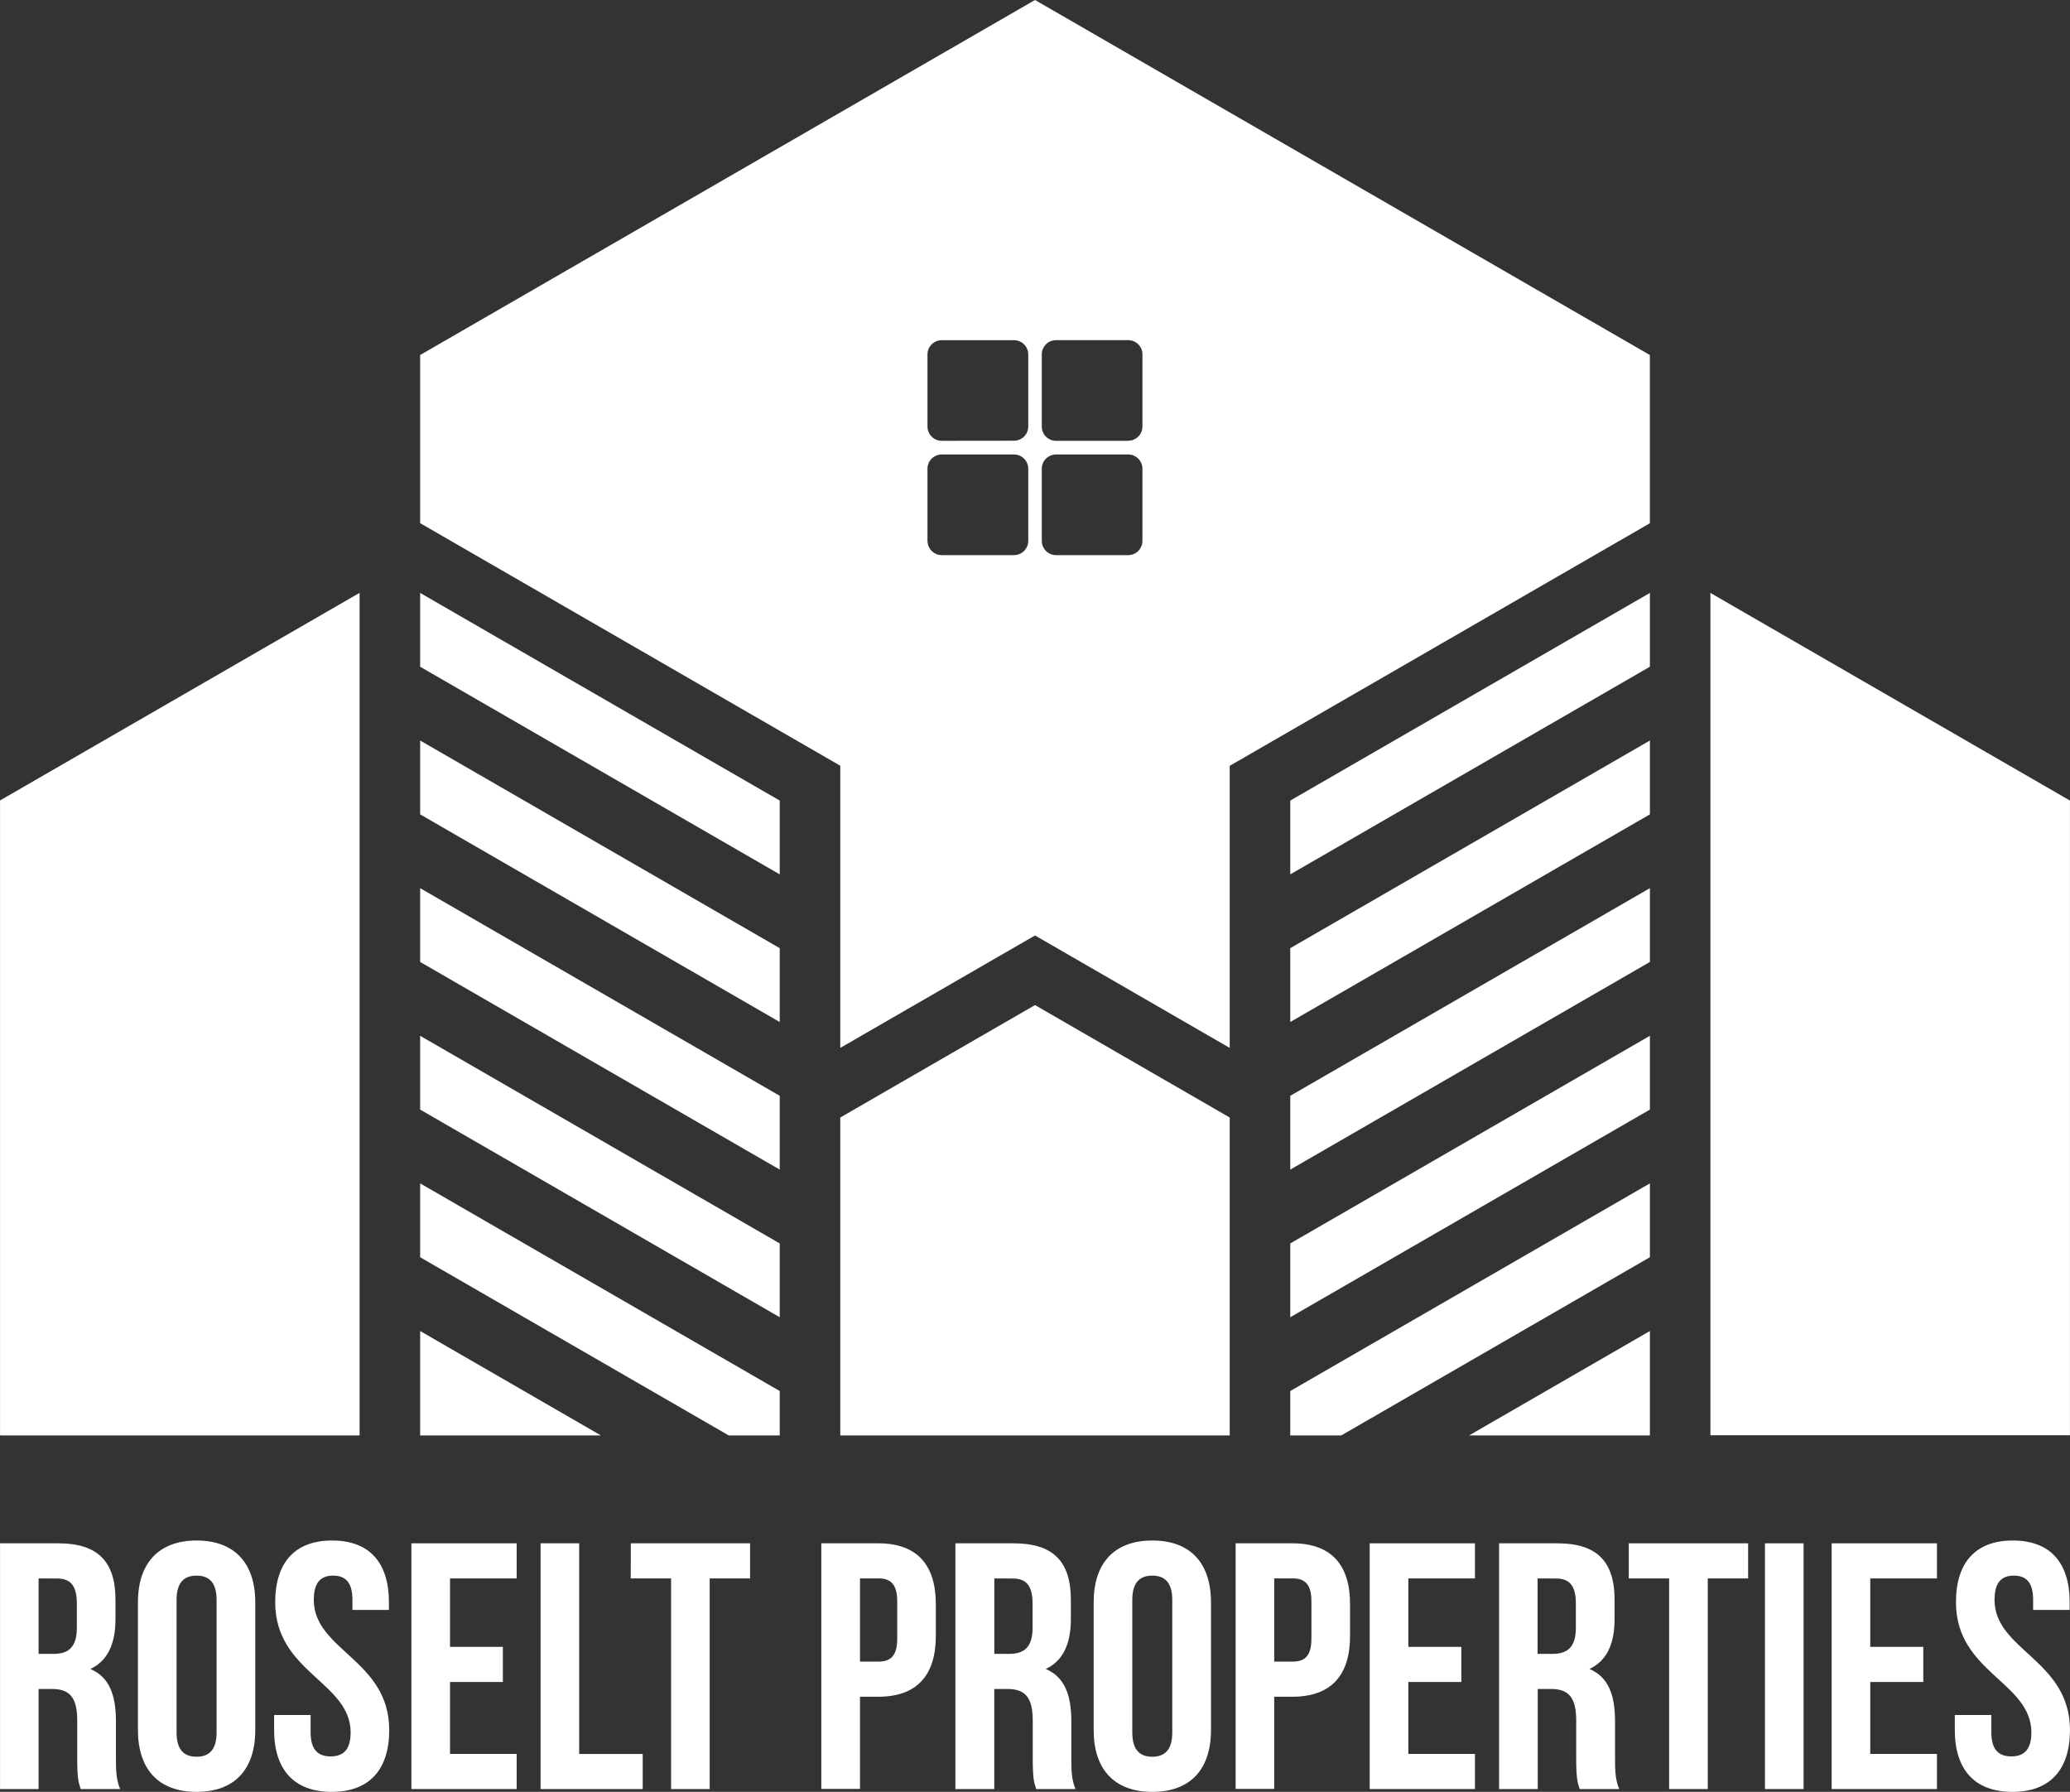 <svg id="Layer_1" data-name="Layer 1" xmlns="http://www.w3.org/2000/svg" xmlns:xlink="http://www.w3.org/1999/xlink" viewBox="0 0 494.02 427.59">
  <rect x="0" y="0" width="494.02" height="427.59" fill="#333333" stroke="none"/>
  <defs>
    <style>
      .cls-1 {
        fill: none;
      }

      .cls-2 {
        clip-path: url(#clip-path);
      }

      .cls-3 {
        fill: url(#linear-gradient);
      }

      .cls-4 {
        fill: url(#linear-gradient-2);
      }

      .cls-5 {
        fill: url(#linear-gradient-3);
      }

      .cls-6 {
        fill: url(#linear-gradient-4);
      }

      .cls-7 {
        fill: url(#linear-gradient-5);
      }

      .cls-8 {
        fill: url(#linear-gradient-6);
      }

      .cls-9 {
        fill: url(#linear-gradient-7);
      }

      .cls-10 {
        fill: url(#linear-gradient-8);
      }

      .cls-11 {
        fill: url(#linear-gradient-9);
      }

      .cls-12 {
        fill: url(#linear-gradient-10);
      }

      .cls-13 {
        fill: url(#linear-gradient-11);
      }

      .cls-14 {
        fill: url(#linear-gradient-12);
      }

      .cls-15 {
        fill: url(#linear-gradient-13);
      }

      .cls-16 {
        fill: url(#linear-gradient-14);
      }

      .cls-17 {
        fill: url(#linear-gradient-15);
      }

      .cls-18 {
        fill: url(#linear-gradient-16);
      }

      .cls-19 {
        fill: url(#linear-gradient-17);
      }
    </style>
    <clipPath id="clip-path" transform="translate(-2.99 -27.83)">
      <path class="cls-1" d="M103.26,345.45v24.91h43.13Zm0-35.23v17.62l73.64,42.52h12.18V359.77Zm0-35.22v17.61l85.82,49.55V324.55Zm0-35.23v17.61l85.82,49.55V289.32Zm0-35.23v17.62l85.82,49.55V254.09Zm0-35.22v17.61l85.82,49.55V218.87Zm169-36.3H255a3.39,3.39,0,0,1-3.38-3.37V112.38A3.39,3.39,0,0,1,255,109h17.26a3.39,3.39,0,0,1,3.38,3.37v17.27A3.39,3.39,0,0,1,272.27,133Zm-20.64,6.64a3.4,3.4,0,0,1,3.38-3.38h17.26a3.4,3.4,0,0,1,3.38,3.38v17.26a3.4,3.4,0,0,1-3.38,3.38H255a3.4,3.4,0,0,1-3.38-3.38Zm-27.28,17.26V139.66a3.4,3.4,0,0,1,3.39-3.38H245a3.4,3.4,0,0,1,3.39,3.38v17.26A3.4,3.4,0,0,1,245,160.3H227.74A3.4,3.4,0,0,1,224.35,156.92Zm3.39-23.9a3.4,3.4,0,0,1-3.39-3.37V112.38a3.4,3.4,0,0,1,3.39-3.37H245a3.4,3.4,0,0,1,3.39,3.37v17.27A3.4,3.4,0,0,1,245,133ZM103.26,152.67l100.27,57.89v67.33L250,251.06l3.58,2.06,42.89,24.77V210.58l100.27-57.89V112.55L250,27.83,103.26,112.55ZM250,267.67,203.53,294.5v75.86h92.94V294.5Zm161.19-98.35v201H497V218.87ZM396.75,345.45v24.91H353.61Zm0-35.23v17.62L323.1,370.36H310.92V359.77Zm0-35.22v17.61l-85.83,49.55V324.55Zm0-35.23v17.61l-85.83,49.55V289.32Zm0-35.23v17.62l-85.83,49.55V254.09Zm0-35.22v17.61l-85.83,49.55V218.87Zm-307.94,201V169.3L3,218.84V370.36H88.81Z"/>
    </clipPath>
    <linearGradient id="linear-gradient" x1="125.22" y1="479.66" x2="331.5" y2="-42.7" gradientUnits="userSpaceOnUse">
      <stop offset="0" stop-color="#FFFFFF"/>
      <stop offset="1" stop-color="#FFFFFF"/>
    </linearGradient>
    <linearGradient id="linear-gradient-2" x1="17.31" y1="396.11" x2="17.31" y2="454.75" xlink:href="#linear-gradient"/>
    <linearGradient id="linear-gradient-3" x1="49.9" y1="395.44" x2="49.9" y2="455.42" xlink:href="#linear-gradient"/>
    <linearGradient id="linear-gradient-4" x1="82.16" y1="395.44" x2="82.16" y2="455.42" xlink:href="#linear-gradient"/>
    <linearGradient id="linear-gradient-5" x1="113.74" y1="396.11" x2="113.74" y2="454.75" xlink:href="#linear-gradient"/>
    <linearGradient id="linear-gradient-6" x1="144.19" y1="396.11" x2="144.19" y2="454.75" xlink:href="#linear-gradient"/>
    <linearGradient id="linear-gradient-7" x1="167.78" y1="396.11" x2="167.78" y2="454.75" xlink:href="#linear-gradient"/>
    <linearGradient id="linear-gradient-8" x1="212.68" y1="396.11" x2="212.68" y2="454.75" xlink:href="#linear-gradient"/>
    <linearGradient id="linear-gradient-9" x1="245.35" y1="396.11" x2="245.35" y2="454.75" xlink:href="#linear-gradient"/>
    <linearGradient id="linear-gradient-10" x1="277.94" y1="395.44" x2="277.94" y2="455.42" xlink:href="#linear-gradient"/>
    <linearGradient id="linear-gradient-11" x1="311.53" y1="396.11" x2="311.53" y2="454.75" xlink:href="#linear-gradient"/>
    <linearGradient id="linear-gradient-12" x1="342.45" y1="396.11" x2="342.45" y2="454.75" xlink:href="#linear-gradient"/>
    <linearGradient id="linear-gradient-13" x1="375.04" y1="396.11" x2="375.04" y2="454.75" xlink:href="#linear-gradient"/>
    <linearGradient id="linear-gradient-14" x1="405.95" y1="396.11" x2="405.95" y2="454.75" xlink:href="#linear-gradient"/>
    <linearGradient id="linear-gradient-15" x1="428.82" y1="396.11" x2="428.82" y2="454.75" xlink:href="#linear-gradient"/>
    <linearGradient id="linear-gradient-16" x1="452.69" y1="396.11" x2="452.69" y2="454.75" xlink:href="#linear-gradient"/>
    <linearGradient id="linear-gradient-17" x1="483.27" y1="395.44" x2="483.27" y2="455.42" xlink:href="#linear-gradient"/>
  </defs>
  <g>
    <g class="cls-2">
      <rect class="cls-3" width="494.02" height="342.53"/>
    </g>
    <g>
      <path class="cls-4" d="M22.26,454.75c-.51-1.51-.84-2.43-.84-7.21v-9.21c0-5.45-1.84-7.46-6-7.46H12.2v23.88H3V396.11H16.9c9.54,0,13.65,4.44,13.65,13.49v4.6c0,6-1.93,10-6,11.9,4.61,1.93,6.11,6.37,6.11,12.48v9.05c0,2.85.09,4.94,1,7.12ZM12.2,404.49v18h3.61c3.43,0,5.52-1.51,5.52-6.2v-5.78c0-4.19-1.42-6-4.69-6Z" transform="translate(-2.99 -27.83)"/>
      <path class="cls-5" d="M35.91,410.18c0-9.38,5-14.74,14-14.74s14,5.36,14,14.74v30.49c0,9.39-4.94,14.75-14,14.75s-14-5.36-14-14.75Zm9.22,31.08c0,4.19,1.84,5.78,4.77,5.78s4.78-1.59,4.78-5.78V409.6c0-4.19-1.84-5.78-4.78-5.78s-4.77,1.59-4.77,5.78Z" transform="translate(-2.99 -27.83)"/>
      <path class="cls-6" d="M82.24,395.44c9,0,13.57,5.36,13.57,14.74V412H87.1V409.6c0-4.19-1.68-5.78-4.61-5.78s-4.61,1.59-4.61,5.78c0,12.06,18,14.32,18,31.07,0,9.39-4.69,14.75-13.73,14.75s-13.74-5.36-13.74-14.75v-3.6h8.71v4.19c0,4.19,1.84,5.7,4.78,5.7s4.77-1.51,4.77-5.7c0-12.06-18-14.32-18-31.08C68.67,400.8,73.28,395.44,82.24,395.44Z" transform="translate(-2.99 -27.83)"/>
      <path class="cls-7" d="M110.39,420.82H123v8.38H110.39v17.17H126.3v8.38H101.17V396.11H126.3v8.38H110.39Z" transform="translate(-2.99 -27.83)"/>
      <path class="cls-8" d="M132,396.11h9.22v50.26h15.16v8.38H132Z" transform="translate(-2.99 -27.83)"/>
      <path class="cls-9" d="M153.54,396.11H182v8.38h-9.64v50.26h-9.21V404.49h-9.63Z" transform="translate(-2.99 -27.83)"/>
      <path class="cls-10" d="M226.33,410.6v7.62c0,9.39-4.52,14.5-13.73,14.5h-4.36v22H199V396.11H212.6C221.81,396.11,226.33,401.22,226.33,410.6Zm-18.09-6.11v19.85h4.36c2.93,0,4.52-1.34,4.52-5.53V410c0-4.18-1.59-5.52-4.52-5.52Z" transform="translate(-2.99 -27.83)"/>
      <path class="cls-11" d="M250.29,454.75c-.5-1.51-.83-2.43-.83-7.21v-9.21c0-5.45-1.85-7.46-6-7.46h-3.18v23.88H231V396.11h13.9c9.55,0,13.66,4.44,13.66,13.49v4.6c0,6-1.93,10-6,11.9,4.6,1.93,6.11,6.37,6.11,12.48v9.05c0,2.85.08,4.94,1,7.12Zm-10-50.26v18h3.6c3.44,0,5.53-1.51,5.53-6.2v-5.78c0-4.19-1.42-6-4.69-6Z" transform="translate(-2.99 -27.83)"/>
      <path class="cls-12" d="M264,410.18c0-9.38,4.94-14.74,14-14.74s14,5.36,14,14.74v30.49c0,9.39-4.94,14.75-14,14.75s-14-5.36-14-14.75Zm9.22,31.08c0,4.19,1.84,5.78,4.77,5.78s4.77-1.59,4.77-5.78V409.6c0-4.19-1.84-5.78-4.77-5.78s-4.77,1.59-4.77,5.78Z" transform="translate(-2.99 -27.83)"/>
      <path class="cls-13" d="M325.19,410.6v7.62c0,9.39-4.53,14.5-13.74,14.5h-4.36v22h-9.21V396.11h13.57C320.66,396.11,325.19,401.22,325.19,410.6Zm-18.1-6.11v19.85h4.36c2.93,0,4.52-1.34,4.52-5.53V410c0-4.18-1.59-5.52-4.52-5.52Z" transform="translate(-2.99 -27.83)"/>
      <path class="cls-14" d="M339.1,420.82h12.65v8.38H339.1v17.17H355v8.38H329.88V396.11H355v8.38H339.1Z" transform="translate(-2.99 -27.83)"/>
      <path class="cls-15" d="M380,454.75c-.5-1.51-.84-2.43-.84-7.21v-9.21c0-5.45-1.84-7.46-6-7.46h-3.18v23.88h-9.22V396.11h13.91c9.55,0,13.65,4.44,13.65,13.49v4.6c0,6-1.93,10-6,11.9,4.61,1.93,6.11,6.37,6.11,12.48v9.05c0,2.85.09,4.94,1,7.12Zm-10.05-50.26v18h3.6c3.43,0,5.53-1.51,5.53-6.2v-5.78c0-4.19-1.43-6-4.69-6Z" transform="translate(-2.99 -27.83)"/>
      <path class="cls-16" d="M391.71,396.11h28.48v8.38h-9.63v50.26h-9.22V404.49h-9.63Z" transform="translate(-2.99 -27.83)"/>
      <path class="cls-17" d="M424.21,396.11h9.22v58.64h-9.22Z" transform="translate(-2.99 -27.83)"/>
      <path class="cls-18" d="M449.34,420.82H462v8.38H449.34v17.17h15.92v8.38H440.13V396.11h25.13v8.38H449.34Z" transform="translate(-2.99 -27.83)"/>
      <path class="cls-19" d="M483.36,395.44c9,0,13.57,5.36,13.57,14.74V412h-8.72V409.6c0-4.19-1.67-5.78-4.6-5.78S479,405.41,479,409.6c0,12.06,18,14.32,18,31.07,0,9.39-4.69,14.75-13.74,14.75s-13.74-5.36-13.74-14.75v-3.6h8.72v4.19c0,4.19,1.84,5.7,4.77,5.7s4.78-1.51,4.78-5.7c0-12.06-18-14.32-18-31.08C469.79,400.8,474.39,395.44,483.36,395.44Z" transform="translate(-2.99 -27.83)"/>
    </g>
  </g>
</svg>
